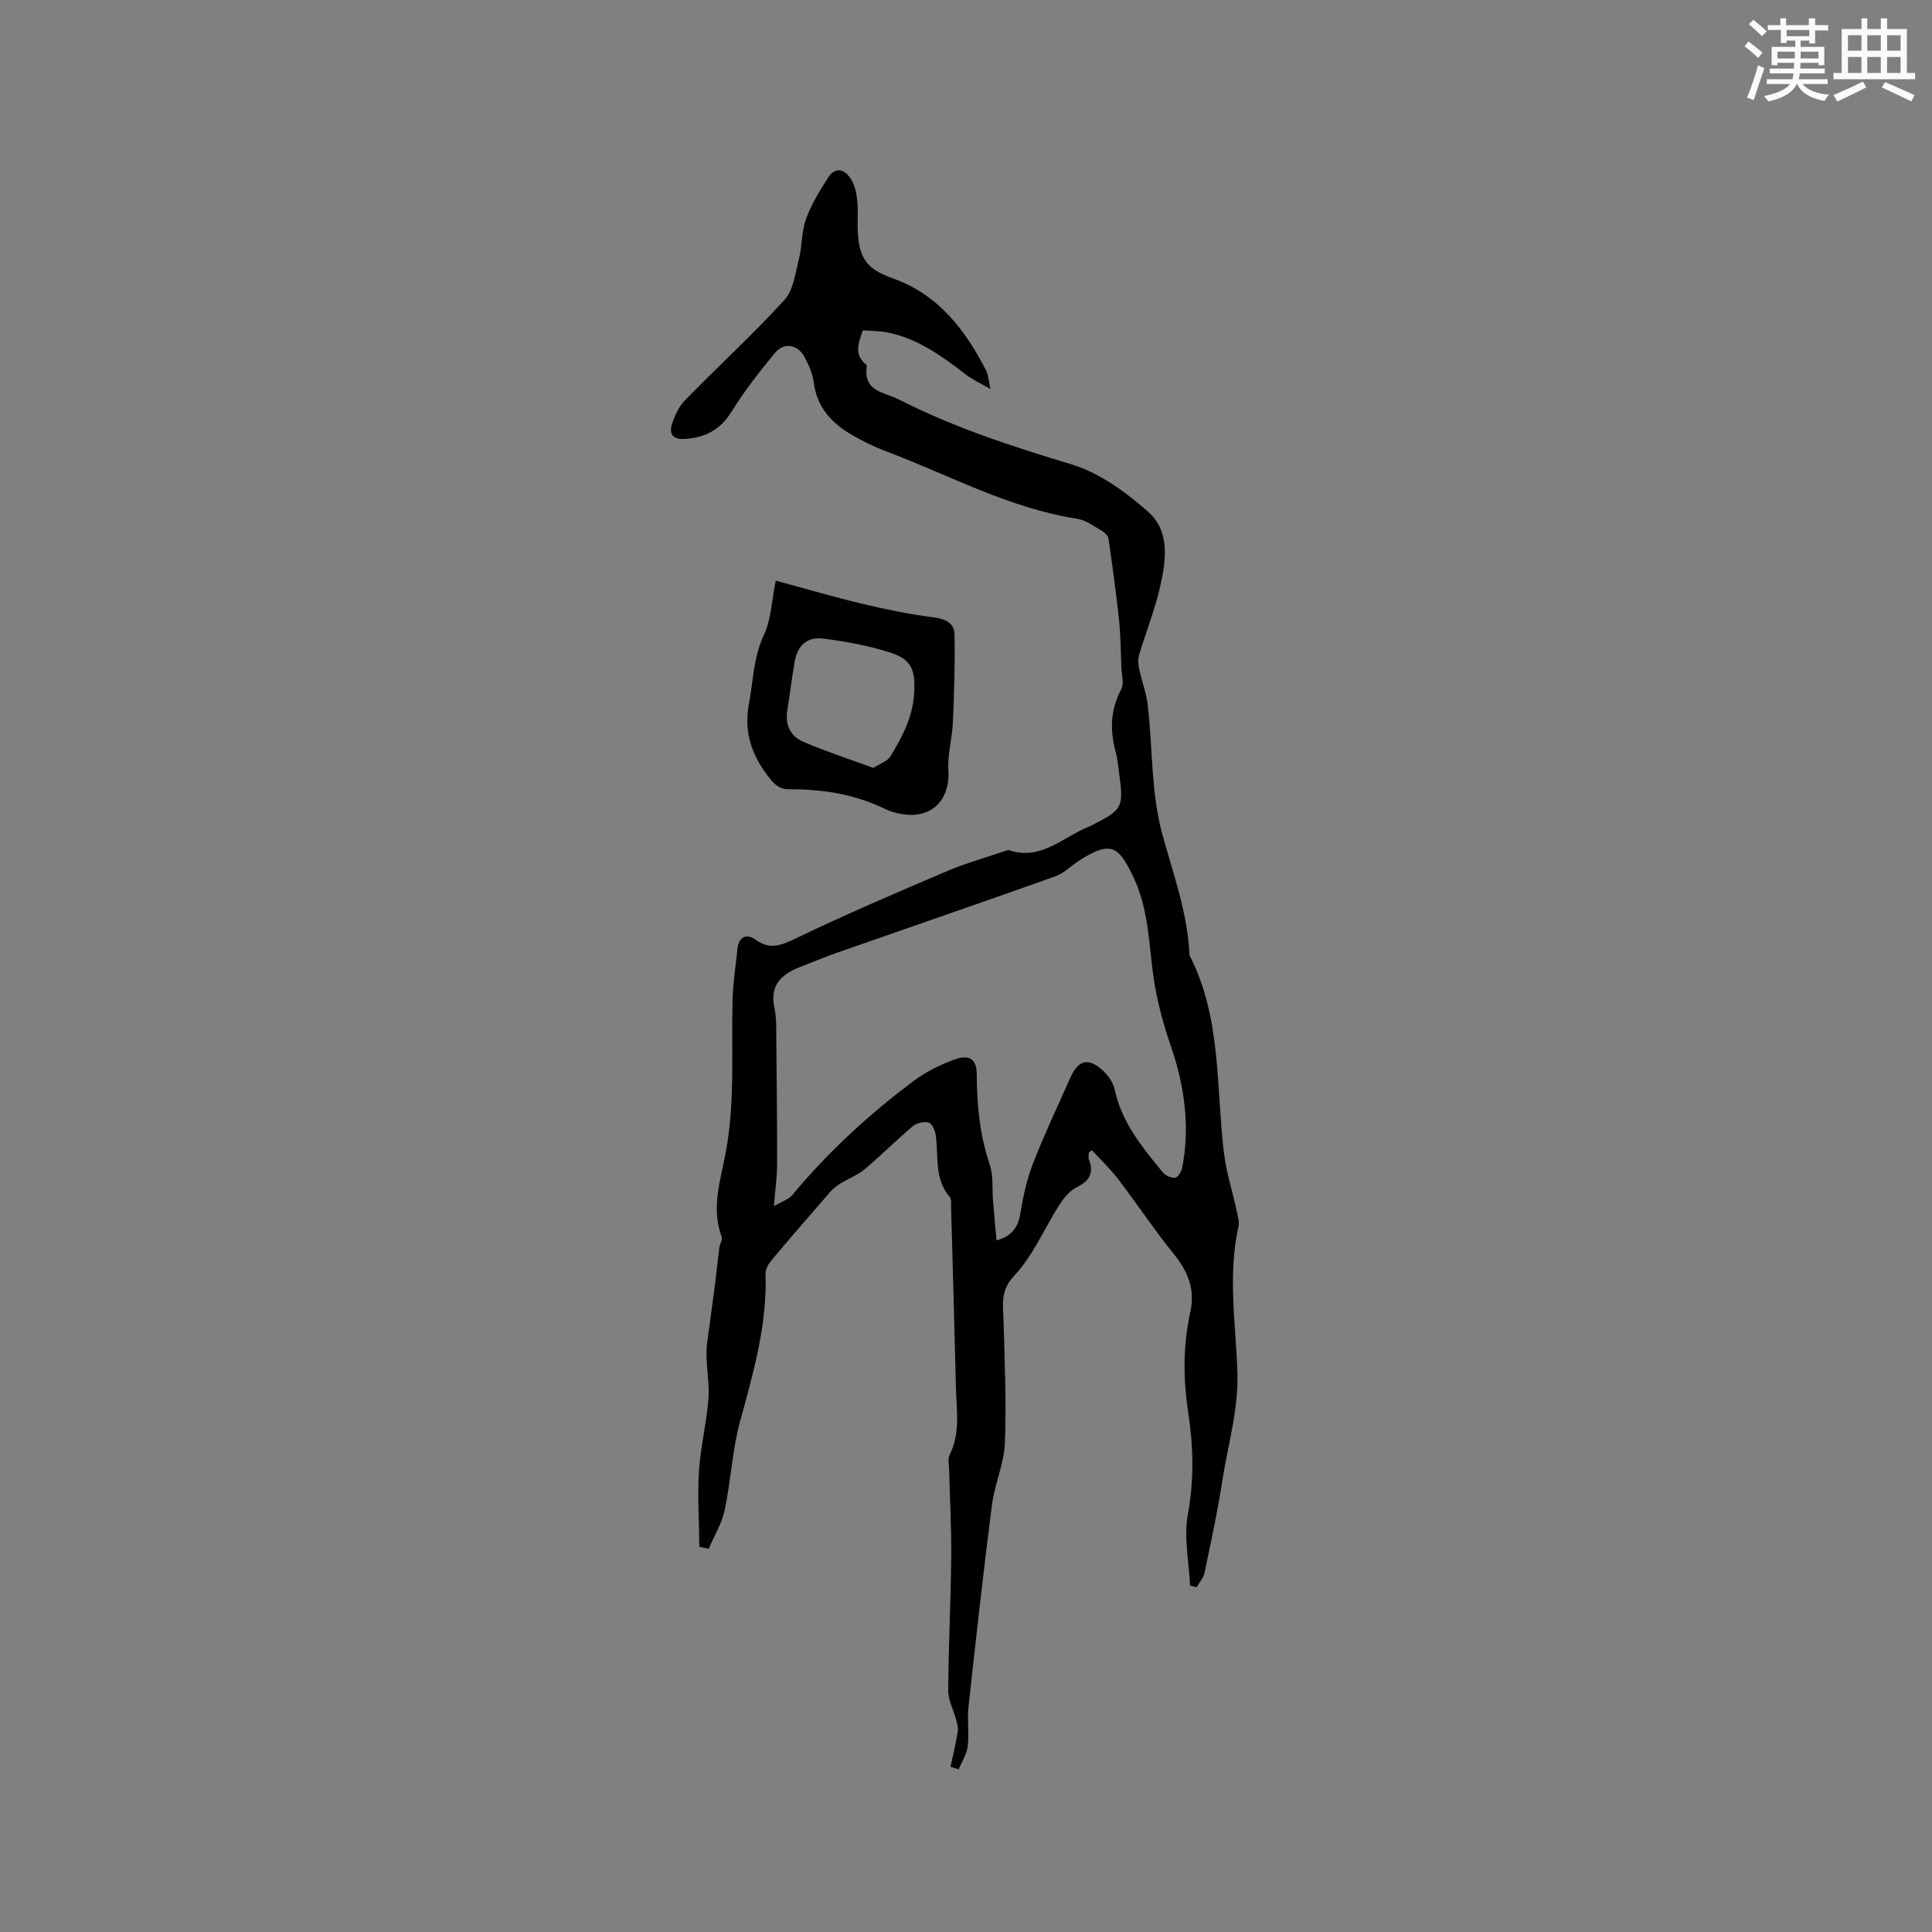 <svg enable-background="new 0 0 400 400" viewBox="0 0 400 400" xmlns="http://www.w3.org/2000/svg"><rect x="0" y="0" width="400" height="400" fill="#808080" stroke="none"/><path d="m144.79 320.26c-.05-5.22-.4-10.46-.08-15.66.31-4.95 1.55-9.84 1.95-14.8.26-3.13-.37-6.32-.39-9.49-.01-1.96.38-3.92.63-5.88.38-3.01.82-6 1.2-9.01.3-2.39.53-4.79.84-7.18.09-.73.7-1.56.49-2.12-2.29-6.07-.17-12.01.88-17.81 1.9-10.45 1.08-20.91 1.36-31.37.09-3.48.66-6.95 1-10.43.24-2.49 1.84-3.33 3.67-2.01 3.1 2.26 5.42 1.23 8.52-.26 10.19-4.9 20.6-9.37 31.01-13.8 4.11-1.75 8.45-2.96 12.69-4.41.1-.03.22-.05.31-.02 6.61 2.26 11.12-2.65 16.44-4.8.68-.28 1.32-.67 1.98-1 4.81-2.45 5.32-3.45 4.55-9-.26-1.89-.39-3.82-.88-5.65-1.18-4.46-1.06-8.65 1.18-12.85.64-1.19.08-3.04.02-4.59-.13-3.24-.13-6.49-.47-9.71-.6-5.65-1.38-11.28-2.19-16.9-.09-.61-.8-1.28-1.4-1.63-1.64-.94-3.31-2.2-5.09-2.48-14.13-2.18-26.57-9.09-39.7-14.02-2.36-.89-4.66-2.03-6.85-3.29-4.21-2.42-7.29-5.68-7.97-10.83-.24-1.84-1.02-3.69-1.92-5.35-1.46-2.69-4.31-3.09-6.22-.74-3.13 3.85-6.24 7.76-8.83 11.97-2.38 3.87-5.56 5.52-9.9 5.74-2.53.12-3.09-1.26-2.48-3.13.57-1.75 1.43-3.61 2.7-4.9 6.8-6.96 13.98-13.56 20.55-20.72 1.85-2.02 2.26-5.49 2.99-8.38.7-2.76.55-5.78 1.5-8.42 1.09-3.01 2.82-5.83 4.57-8.55 1.57-2.44 3.51-1.68 4.76.34.79 1.27 1.13 2.93 1.28 4.46.22 2.21-.02 4.45.12 6.67.33 5.55 2.13 7.56 7.33 9.42 9.37 3.35 14.94 10.66 19.27 19.14.41.8.43 1.8.84 3.72-2.14-1.24-3.71-1.93-5.02-2.94-4.98-3.84-10.02-7.53-16.36-8.77-1.63-.32-3.33-.3-5.02-.43-.95 2.68-1.87 5.05.67 7.09.08.06.16.19.15.27-.8 5.36 3.43 5.33 6.77 7.03 11.43 5.8 23.44 9.69 35.66 13.38 5.78 1.75 11.24 5.75 15.86 9.85 4.54 4.03 3.65 10.18 2.4 15.61-1.09 4.72-2.92 9.27-4.31 13.93-.27.91-.2 2 0 2.94.52 2.5 1.47 4.93 1.77 7.45 1.07 8.98.63 18.1 3.08 26.98 2.22 8.05 5.12 15.98 5.55 24.44.01.21.02.44.12.62 6.51 12.78 5.39 26.85 7 40.47.5 4.18 1.81 8.26 2.7 12.39.22 1.02.55 2.15.33 3.12-2.22 10.02-.55 20.08-.21 30.09.26 7.8-1.97 15.08-3.13 22.57-.98 6.38-2.35 12.7-3.68 19.02-.22 1.06-1.08 1.99-1.64 2.98-.45-.11-.9-.22-1.35-.34-.22-4.92-1.33-10-.46-14.71 1.32-7.15 1.15-14.11.08-21.13-1.07-7-1.09-13.9.44-20.83.97-4.42-.37-8.19-3.25-11.75-4.12-5.09-7.75-10.57-11.73-15.77-1.62-2.12-3.59-3.98-5.4-5.96-.21.16-.43.32-.64.48 0 .48-.14 1.02.02 1.44 1.08 2.8.13 4.44-2.53 5.76-1.47.73-2.7 2.26-3.62 3.69-3.12 4.86-5.39 10.46-9.27 14.56-2.99 3.17-2.35 5.96-2.26 9.29.22 8.47.62 16.95.28 25.4-.18 4.33-2.14 8.56-2.69 12.91-1.78 13.87-3.32 27.78-4.84 41.68-.3 2.72.15 5.53-.17 8.25-.19 1.63-1.22 3.16-1.87 4.73-.56-.17-1.12-.35-1.68-.52.52-2.44 1.1-4.87 1.51-7.33.13-.76-.14-1.63-.35-2.41-.54-2.02-1.65-4.03-1.64-6.04.05-9.2.53-18.39.62-27.59.06-6.03-.28-12.06-.43-18.09-.03-1.05-.32-2.28.1-3.13 2.28-4.55 1.41-9.33 1.3-14.06-.29-12.4-.65-24.8-1-37.19-.02-.73.11-1.7-.29-2.16-3.25-3.77-2.27-8.42-2.88-12.74-.14-.98-.77-2.46-1.46-2.65-.98-.27-2.52.11-3.33.79-3.41 2.86-6.55 6.04-9.96 8.9-1.47 1.23-3.37 1.93-5.02 2.95-.77.48-1.52 1.07-2.11 1.75-4.1 4.7-8.18 9.42-12.19 14.2-.62.74-1.21 1.83-1.18 2.74.36 10.55-2.51 20.48-5.26 30.51-1.64 5.99-1.9 12.34-3.2 18.44-.59 2.76-2.17 5.31-3.3 7.96-.63-.13-1.28-.26-1.94-.39zm61.53-63.45c3.3-.9 4.51-2.84 4.98-5.8.56-3.5 1.36-7.05 2.65-10.34 2.3-5.91 5.05-11.65 7.61-17.45 1.71-3.88 3.86-4.37 6.98-1.38 1.02.98 1.95 2.38 2.24 3.73 1.45 6.82 5.71 11.96 9.93 17.12.55.68 1.74 1.23 2.57 1.15.56-.05 1.31-1.25 1.47-2.04 1.72-8.66.41-17.26-2.37-25.32-1.85-5.37-3.19-10.64-3.83-16.22-.74-6.5-1.11-13.08-4.11-19.14-2.77-5.58-4.29-7.4-11.21-2.81-1.58 1.05-3.01 2.51-4.74 3.13-15.02 5.35-30.11 10.53-45.16 15.8-2.59.91-5.13 1.98-7.69 2.97-3.92 1.51-6.33 3.83-5.29 8.53.45 2.04.35 4.22.37 6.34.09 8.67.19 17.35.17 26.02-.01 2.59-.39 5.19-.66 8.62 1.74-1.01 3.04-1.39 3.76-2.25 7.5-9 16.04-16.9 25.43-23.85 2.39-1.77 5.19-3.13 7.99-4.18 3.18-1.2 4.81-.31 4.82 3.05.02 6.37.63 12.52 2.68 18.6.79 2.34.48 5.04.69 7.57.21 2.63.46 5.26.72 8.15z" fill="#010000"/><path d="m160.61 120.22c6.21 1.67 12.19 3.43 18.24 4.87 4.81 1.15 9.69 2.11 14.58 2.75 2.38.31 4.14 1.22 4.19 3.43.12 6.08-.07 12.16-.33 18.24-.14 3.32-1.14 6.66-.94 9.94.4 6.31-3.64 10.26-9.9 9.05-1.03-.2-2.09-.47-3.03-.93-6.31-3.12-13.05-4.19-20-4.16-1.92.01-2.93-.82-4.08-2.29-3.63-4.61-5.42-9.4-4.27-15.49.9-4.74.91-9.52 3.06-14.11 1.54-3.25 1.64-7.17 2.48-11.3zm20.21 38.77c1.4-.91 2.93-1.39 3.55-2.42 2.39-3.96 4.56-7.98 4.88-12.86.31-4.75-.37-7.14-4.85-8.58s-9.2-2.31-13.89-2.91c-3.46-.44-5.4 1.41-6 4.86-.58 3.33-.97 6.69-1.51 10.02-.49 3.03.71 5.38 3.35 6.5 4.63 1.98 9.43 3.54 14.47 5.39z" fill="#010000"/><g fill="#fafafb"><path d="m361.2 9.6.8-1c.9.7 1.9 1.4 2.9 2.3l-.9 1.1c-1-1-2-1.8-2.8-2.4zm.5 10.6c.9-2.1 1.6-4.3 2.3-6.7.4.2.8.4 1.3.6-.7 2.1-1.5 4.3-2.2 6.6zm.4-15.2.9-.9c1 .8 2 1.6 2.8 2.4l-1 1c-.9-.9-1.8-1.7-2.7-2.5zm12.5-1.2h1.2v1.4h2.7v1.1h-2.7v2.7h-1.2v-.6h-1.8v1.3h4.9v3.8h-1.2v-.5h-3.7c0 .4-.1.9-.1 1.2h5.1v1h-5.2c0 .5-.1.9-.2 1.2h6v1h-5.2c1.1 1.3 2.9 2 5.5 2.2-.4.4-.7.8-.9 1.3-2.9-.5-4.8-1.6-5.7-3.5h-.1c-.8 1.7-2.7 2.9-5.9 3.6-.2-.4-.6-.8-.9-1.1 2.8-.6 4.6-1.4 5.4-2.5h-4.8v-1h5.3c.1-.3.2-.7.2-1.2h-4.9v-1h5c0-.4 0-.8.1-1.2h-3.5v.5h-1.2v-3.8h4.9v-1.3h-1.8v.5h-1.2v-2.7h-2.7v-1h2.6v-1.4h1.2v1.4h4.7v-1.4zm-6.6 8.3h3.6c0-.4 0-.9 0-1.4h-3.6zm1.9-4.6h4.7v-1.3h-4.7zm6.6 3.2h-3.7v1.4h3.7z"/><path d="m385.3 3.8h1.3v2.2h2.8v-2.2h1.3v2.2h4.1v9.1h1.7v1.3h-16.9v-1.3h1.7v-9.1h4.1v-2.2zm.4 13.1.7 1.2c-1.8.9-3.8 1.9-6 2.9-.2-.4-.5-.8-.8-1.3 2.3-1 4.3-1.9 6.1-2.8zm-3.1-6.4h2.8v-3.2h-2.8zm0 4.6h2.8v-3.3h-2.8zm4-4.6h2.8v-3.2h-2.8zm0 4.6h2.8v-3.3h-2.8zm3.7 1.9c2.1.9 4.1 1.8 6.1 2.7l-.7 1.3c-2.2-1.1-4.2-2-6.1-2.9zm3.2-9.7h-2.8v3.2h2.8zm-2.8 7.8h2.8v-3.3h-2.8z"/></g></svg>